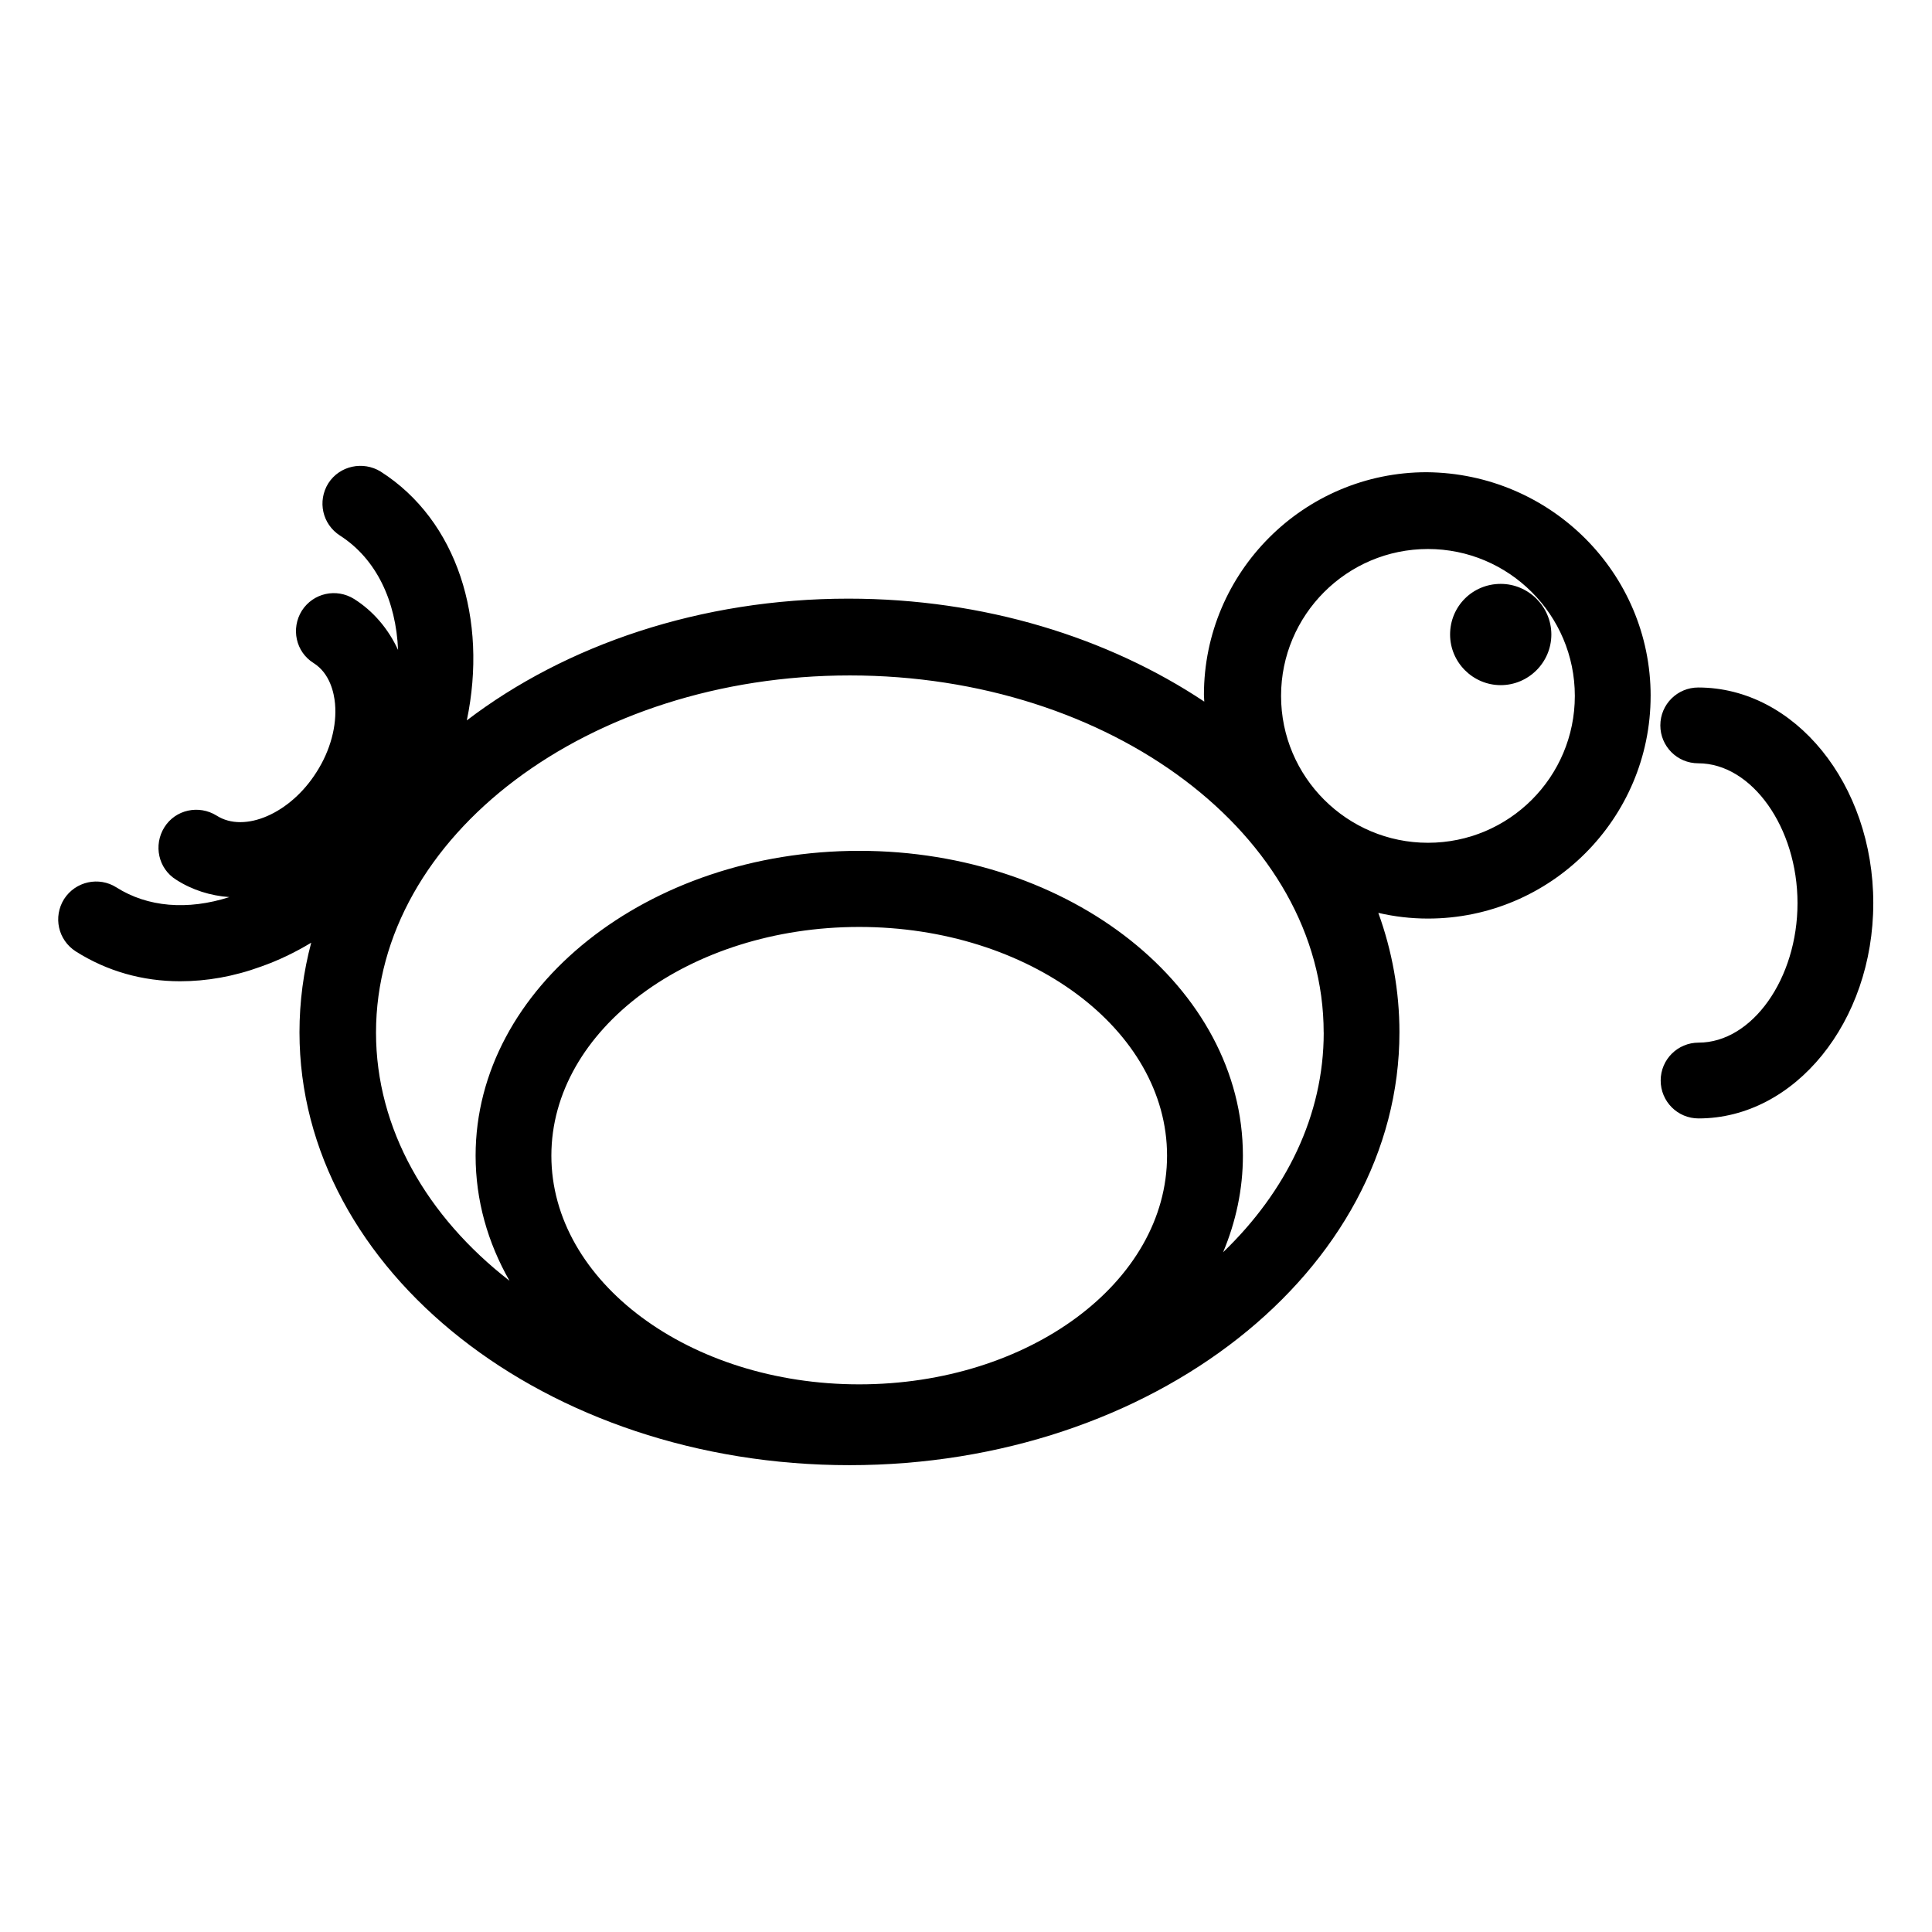 <?xml version="1.0" encoding="UTF-8"?>
<!-- Uploaded to: SVG Repo, www.svgrepo.com, Generator: SVG Repo Mixer Tools -->
<svg fill="#000000" width="800px" height="800px" version="1.1" viewBox="144 144 512 512" xmlns="http://www.w3.org/2000/svg">
 <path d="m640.44 383.34c0 31.461-20.797 57.055-46.301 57.055-5.598 0-10.043-4.531-10.043-10.043 0-5.598 4.531-10.043 10.043-10.043 14.219 0 26.219-16.973 26.219-36.969 0-19.996-12.086-37.059-26.309-37.059-5.598 0-10.043-4.531-10.043-10.043 0-5.598 4.531-10.043 10.043-10.043 25.598 0 46.391 25.594 46.391 57.145zm-59.008-54.922c0 32.527-26.484 59.012-59.012 59.012-4.531 0-8.977-0.535-13.152-1.512 3.644 10.043 5.598 20.707 5.598 31.637 0 63.277-65.32 114.73-145.75 114.73-80.43 0-145.75-51.457-145.75-114.73 0-8.086 1.066-16.086 3.109-23.73-4.266 2.578-8.711 4.711-13.242 6.309-7.289 2.668-14.484 3.91-21.508 3.91-9.953 0-19.375-2.668-27.641-7.91-4.711-3.023-6.043-9.152-3.109-13.863 3.023-4.711 9.242-6.043 13.863-3.109 8.266 5.242 18.84 6.133 29.949 2.578-4.977-0.355-9.863-1.867-14.129-4.621-4.711-2.934-6.043-9.152-3.109-13.863s9.152-6.043 13.863-3.109c7.375 4.711 19.551-0.535 26.484-11.555 3.644-5.688 5.422-12.266 4.887-18.129-0.266-2.844-1.332-8-5.688-10.754-4.711-2.934-6.043-9.152-3.109-13.863 3.023-4.711 9.152-6.043 13.863-3.109 5.066 3.199 9.066 7.91 11.641 13.508-0.535-12.887-5.688-24.086-15.375-30.305-4.711-3.023-6.043-9.152-3.109-13.863 3.023-4.711 9.242-5.953 13.863-3.109 20.352 12.977 28.438 39.191 22.84 65.941 26.219-19.996 61.941-32.262 101.14-32.262 35.902 0 68.785 10.309 94.293 27.285 0-0.621-0.09-1.156-0.09-1.777 0-32.527 26.484-59.012 59.012-59.012 32.887 0.266 59.371 26.75 59.371 59.277zm-128.15 121.84c0-33.414-36.613-60.609-81.582-60.609s-81.582 27.195-81.582 60.609c0 33.414 36.613 60.609 81.582 60.609 44.965 0 81.582-27.105 81.582-60.609zm41.504-32.613c0-52.168-56.344-94.648-125.57-94.648s-125.57 42.48-125.57 94.648c0 25.508 13.508 48.789 35.371 65.766-5.777-10.133-8.977-21.328-8.977-33.148 0-44.523 45.59-80.785 101.67-80.785 56.074 0 101.67 36.258 101.67 80.781 0 8.977-1.867 17.508-5.242 25.594 16.703-16.082 26.66-36.258 26.66-58.207zm66.562-89.227c0-21.508-17.508-38.926-38.926-38.926-21.508 0-38.926 17.508-38.926 38.926 0 21.508 17.508 38.926 38.926 38.926 21.508 0 38.926-17.422 38.926-38.926zm-33.059-16.266c0 7.375 6.043 13.418 13.418 13.418s13.418-6.043 13.418-13.418-6.043-13.418-13.418-13.418c-7.465 0-13.418 5.953-13.418 13.418z"/>
</svg>